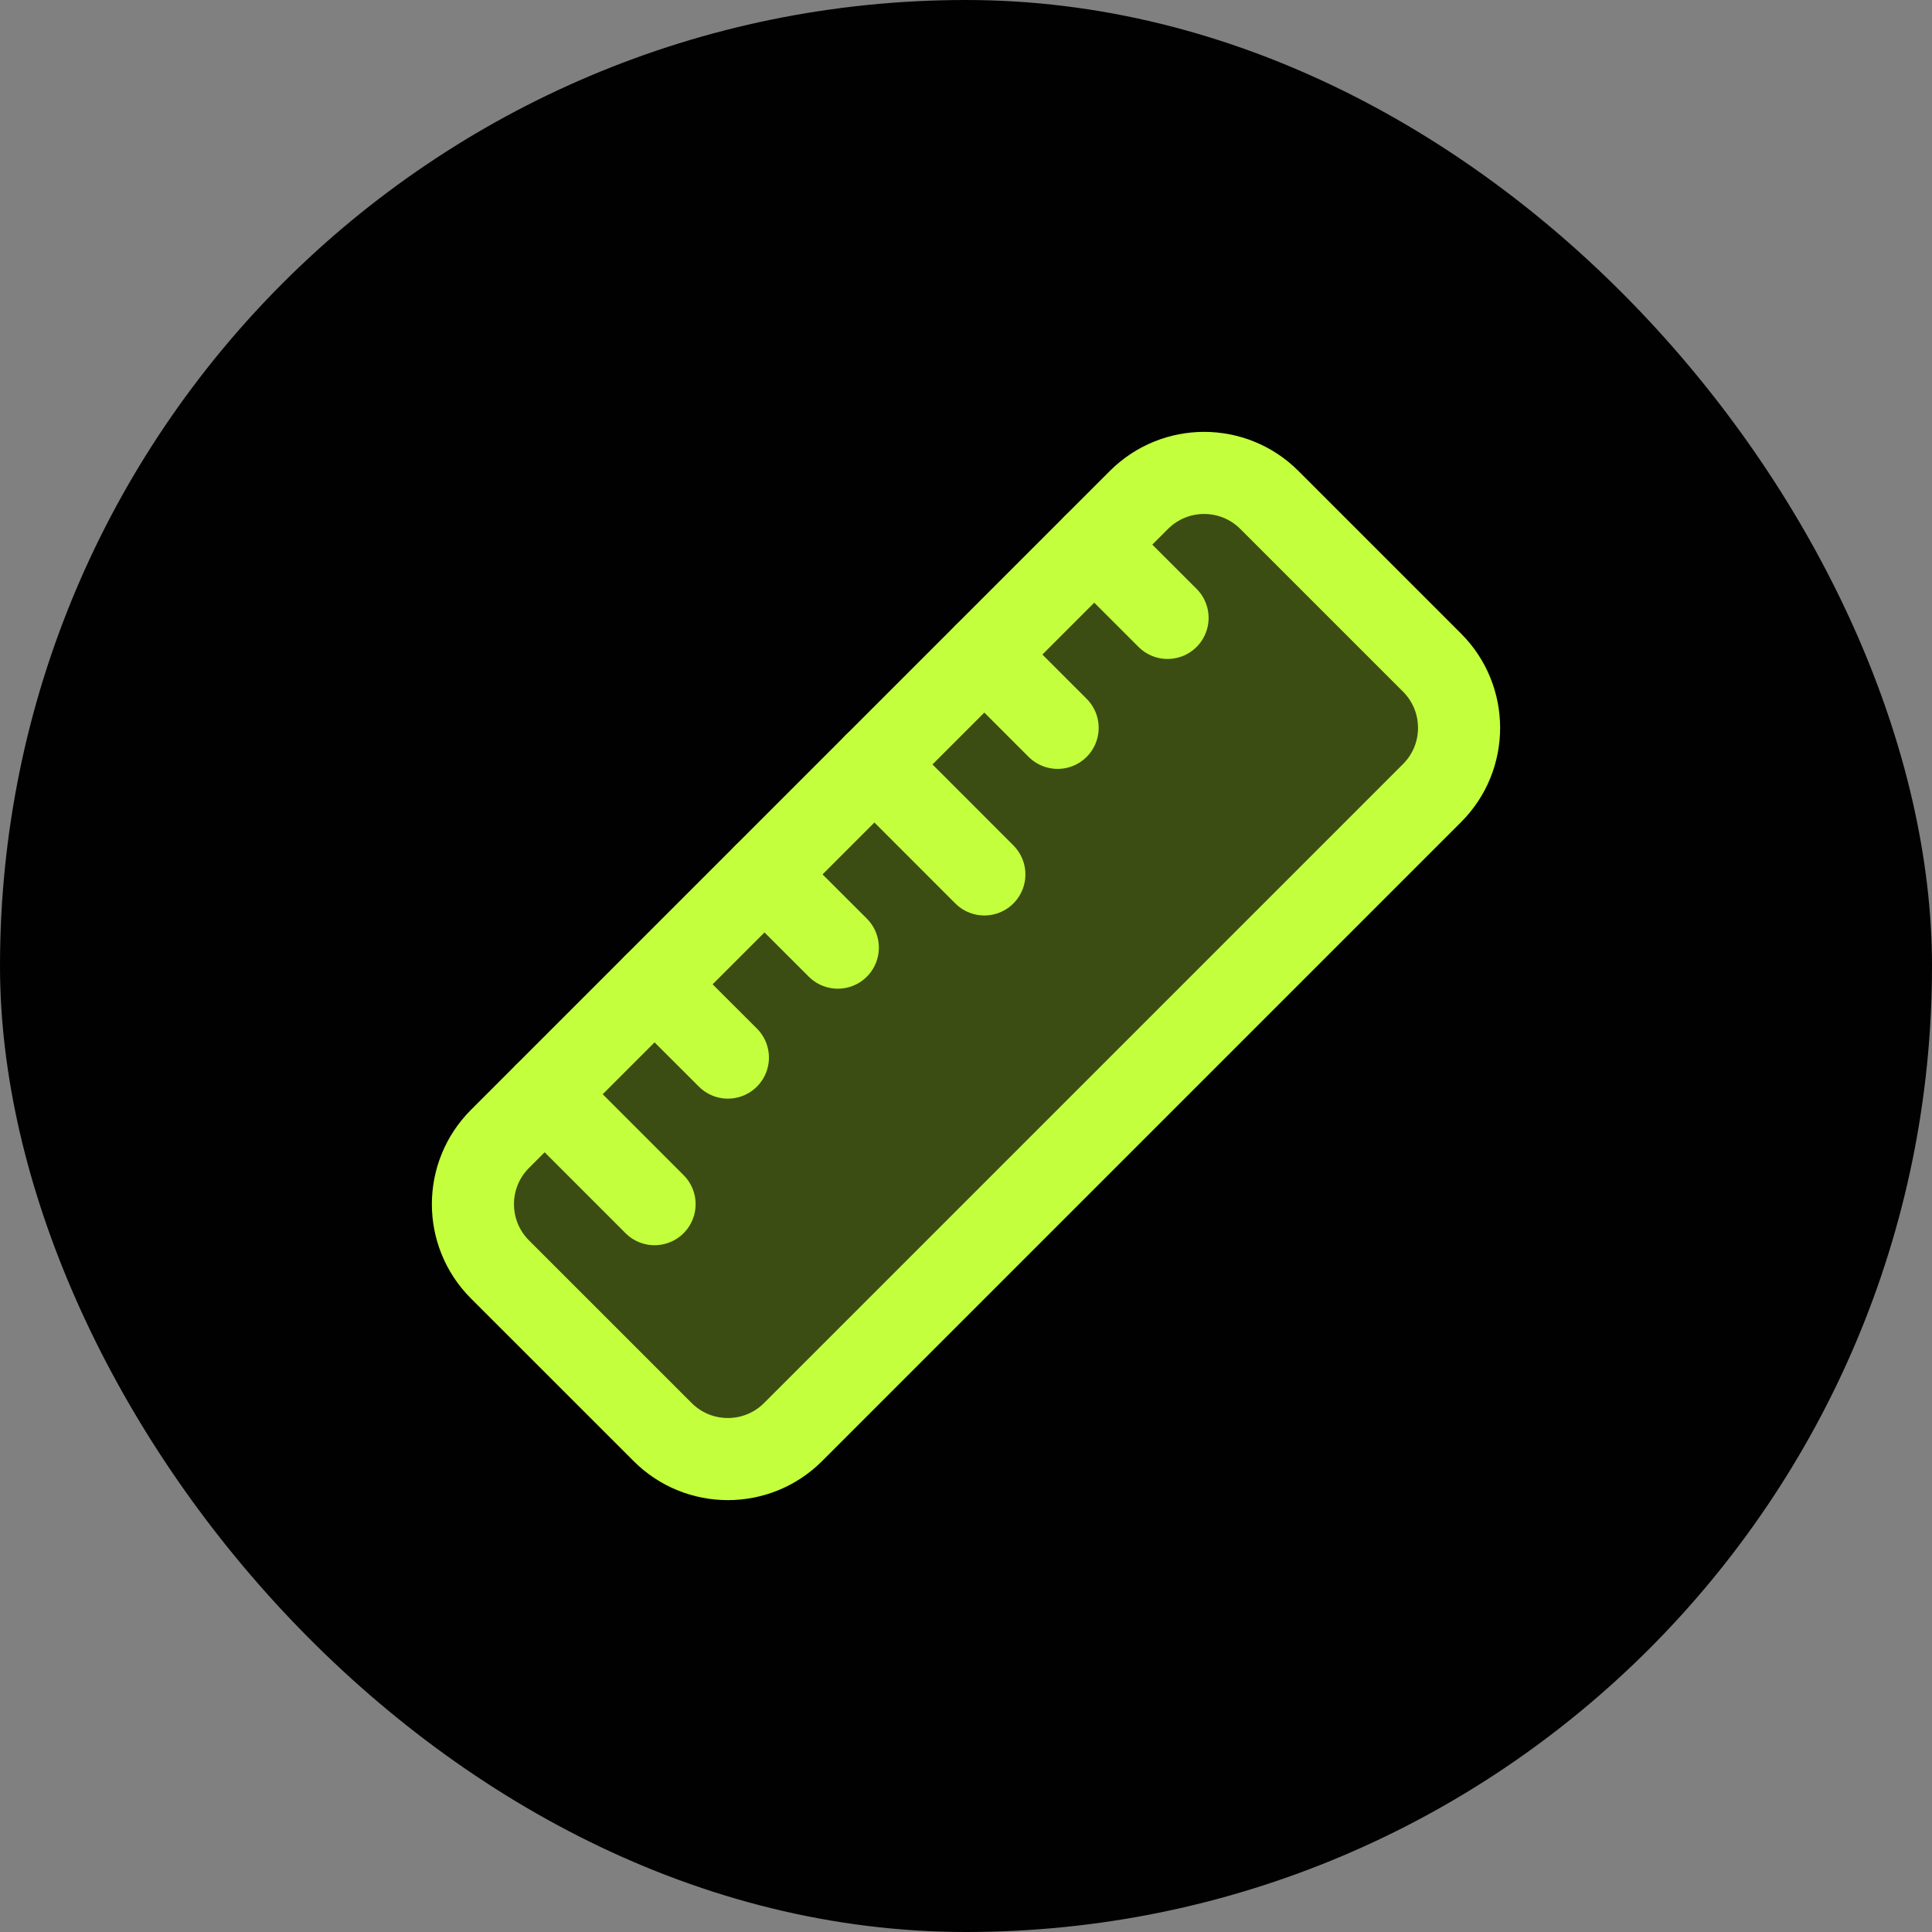 <svg xmlns="http://www.w3.org/2000/svg" width="40" height="40" viewBox="0 0 40 40" fill="none"><rect x="0" y="0" width="40" height="40" fill="#808080" stroke="none"/><rect width="40" height="40" rx="20" fill="#010101"></rect><path d="M11.277 22.655L13.552 24.931" stroke="#C3FF3D" stroke-width="1.7" stroke-linecap="round" stroke-linejoin="round"></path><path d="M18.104 15.827L20.38 18.104" stroke="#C3FF3D" stroke-width="1.7" stroke-linecap="round" stroke-linejoin="round"></path><path d="M13.552 20.38L15.07 21.896" stroke="#C3FF3D" stroke-width="1.7" stroke-linecap="round" stroke-linejoin="round"></path><path d="M15.828 18.104L17.346 19.62" stroke="#C3FF3D" stroke-width="1.7" stroke-linecap="round" stroke-linejoin="round"></path><path d="M20.38 13.552L21.897 15.069" stroke="#C3FF3D" stroke-width="1.7" stroke-linecap="round" stroke-linejoin="round"></path><path d="M22.655 11.276L24.173 12.793" stroke="#C3FF3D" stroke-width="1.7" stroke-linecap="round" stroke-linejoin="round"></path><path fill-rule="evenodd" clip-rule="evenodd" d="M10.351 26.282C9.605 25.536 9.605 24.326 10.351 23.58L23.58 10.351C24.326 9.605 25.535 9.605 26.281 10.351L29.649 13.719C30.395 14.465 30.395 15.674 29.649 16.42L16.42 29.649C15.674 30.395 14.464 30.395 13.719 29.649L10.351 26.282Z" fill="#C3FF3D" fill-opacity="0.3" stroke="#C3FF3D" stroke-width="1.7" stroke-linecap="round" stroke-linejoin="round"></path></svg>